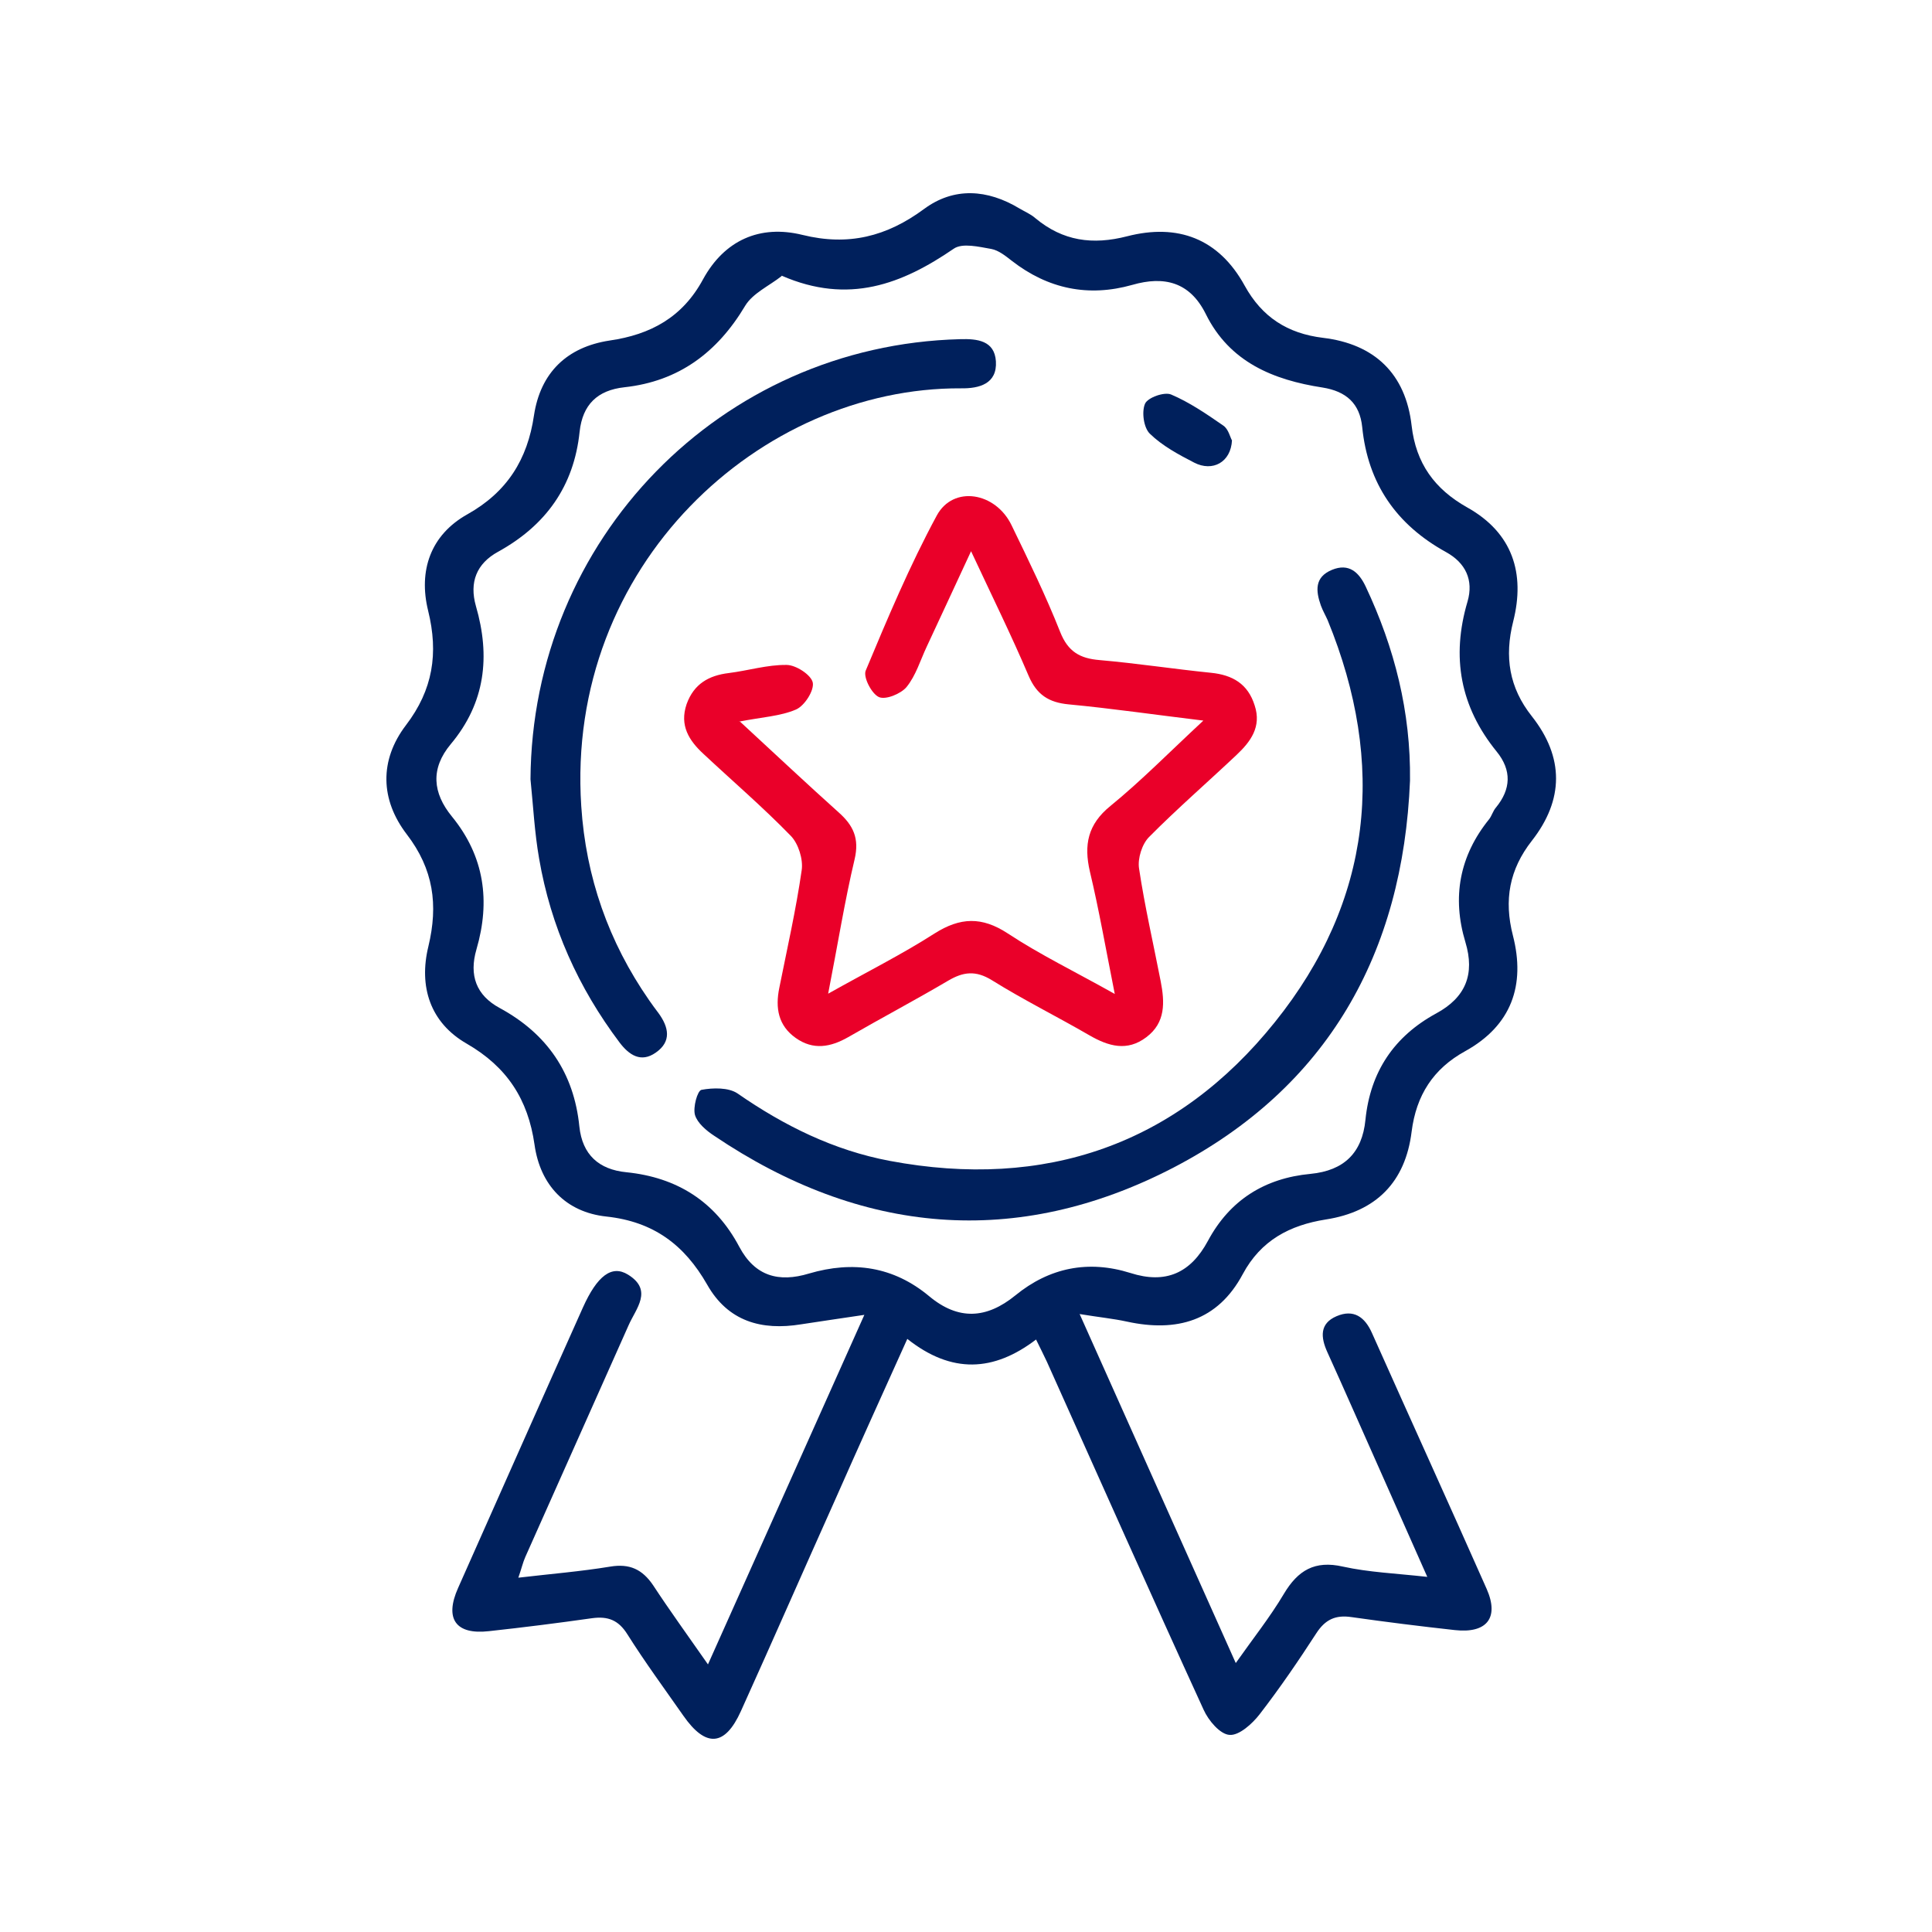 <?xml version="1.0" encoding="UTF-8"?>
<svg width="100px" height="100px" viewBox="0 0 100 100" version="1.1" xmlns="http://www.w3.org/2000/svg" xmlns:xlink="http://www.w3.org/1999/xlink">
    <title>Artboard</title>
    <g id="Artboard" stroke="none" stroke-width="1" fill="none" fill-rule="evenodd">
        <g id="Recurso-2" transform="translate(20, 10)" fill-rule="nonzero">
            <path d="M33.631,59.329 C31.436,61.007 29.255,61.119 26.962,59.301 C25.676,62.154 24.445,64.866 23.243,67.592 C21.607,71.242 19.999,74.919 18.349,78.568 C17.524,80.399 16.532,80.469 15.371,78.806 C14.393,77.407 13.386,76.037 12.477,74.597 C12.016,73.856 11.47,73.646 10.646,73.758 C8.87,74.01 7.094,74.234 5.305,74.429 C3.585,74.625 2.998,73.786 3.711,72.192 C5.864,67.355 8.003,62.517 10.17,57.679 C10.911,56.03 11.666,55.456 12.505,55.974 C13.819,56.785 12.911,57.735 12.533,58.602 C10.757,62.601 8.968,66.586 7.192,70.584 C7.066,70.864 6.996,71.186 6.829,71.661 C8.506,71.465 10.058,71.339 11.582,71.088 C12.589,70.92 13.246,71.228 13.805,72.052 C14.658,73.353 15.581,74.625 16.644,76.149 C19.356,70.081 21.985,64.223 24.739,58.057 C23.439,58.253 22.446,58.393 21.467,58.546 C19.412,58.882 17.678,58.393 16.602,56.491 C15.427,54.436 13.833,53.233 11.387,52.968 C9.289,52.744 7.961,51.346 7.667,49.249 C7.332,46.9 6.241,45.222 4.158,44.02 C2.257,42.929 1.669,41.055 2.173,38.986 C2.69,36.833 2.438,34.987 1.054,33.184 C-0.316,31.394 -0.372,29.353 1.012,27.535 C2.41,25.704 2.704,23.816 2.159,21.607 C1.655,19.552 2.271,17.692 4.2,16.616 C6.241,15.469 7.304,13.791 7.639,11.498 C7.975,9.289 9.345,7.961 11.554,7.626 C13.68,7.318 15.329,6.423 16.392,4.452 C17.496,2.438 19.328,1.614 21.537,2.159 C23.914,2.746 25.899,2.243 27.829,0.817 C29.381,-0.33 31.114,-0.204 32.764,0.789 C33.044,0.956 33.352,1.082 33.589,1.292 C35.015,2.48 36.553,2.69 38.343,2.229 C40.957,1.558 43.083,2.341 44.425,4.787 C45.32,6.409 46.634,7.262 48.48,7.486 C51.15,7.807 52.758,9.345 53.065,12.03 C53.289,13.987 54.254,15.315 55.946,16.266 C58.295,17.58 58.952,19.678 58.323,22.166 C57.861,23.998 58.113,25.592 59.287,27.074 C60.965,29.199 60.951,31.394 59.287,33.519 C58.127,35.001 57.833,36.581 58.309,38.427 C58.966,40.986 58.239,43.083 55.834,44.411 C54.184,45.32 53.303,46.69 53.065,48.577 C52.744,51.178 51.234,52.716 48.619,53.121 C46.76,53.415 45.264,54.198 44.327,55.946 C43.027,58.379 40.902,58.966 38.329,58.406 C37.63,58.253 36.903,58.183 35.882,58.015 C38.623,64.139 41.237,69.997 43.963,76.079 C44.858,74.807 45.739,73.702 46.452,72.5 C47.179,71.283 48.046,70.752 49.514,71.088 C50.842,71.381 52.227,71.437 53.876,71.619 C52.968,69.578 52.157,67.746 51.346,65.915 C50.465,63.943 49.598,61.958 48.703,59.986 C48.354,59.217 48.298,58.504 49.179,58.127 C50.059,57.749 50.647,58.155 51.024,59.022 C52.996,63.44 54.995,67.83 56.952,72.248 C57.609,73.744 56.952,74.555 55.303,74.373 C53.527,74.178 51.737,73.954 49.962,73.702 C49.123,73.576 48.591,73.828 48.13,74.541 C47.207,75.967 46.242,77.379 45.194,78.736 C44.816,79.225 44.131,79.84 43.642,79.798 C43.153,79.77 42.551,79.057 42.3,78.498 C39.559,72.514 36.889,66.502 34.19,60.49 C34.023,60.126 33.841,59.777 33.603,59.287 L33.631,59.329 Z M20.447,4.298 C19.803,4.801 18.965,5.179 18.573,5.822 C17.133,8.241 15.134,9.737 12.323,10.044 C10.911,10.198 10.156,10.953 10.002,12.337 C9.709,15.176 8.241,17.203 5.78,18.559 C4.661,19.174 4.284,20.139 4.633,21.369 C5.388,23.97 5.123,26.375 3.333,28.514 C2.271,29.786 2.396,31.045 3.389,32.261 C5.081,34.33 5.388,36.651 4.661,39.14 C4.27,40.482 4.647,41.517 5.864,42.174 C8.311,43.502 9.709,45.53 9.988,48.312 C10.142,49.766 10.995,50.535 12.421,50.675 C15.036,50.94 17.021,52.185 18.265,54.534 C19.076,56.058 20.307,56.393 21.873,55.918 C24.152,55.247 26.249,55.554 28.094,57.092 C29.604,58.351 31.059,58.267 32.555,57.05 C34.316,55.61 36.33,55.205 38.511,55.89 C40.342,56.477 41.629,55.89 42.523,54.226 C43.656,52.115 45.46,50.982 47.836,50.759 C49.556,50.591 50.507,49.682 50.675,47.962 C50.926,45.474 52.157,43.642 54.338,42.454 C55.862,41.629 56.351,40.426 55.848,38.762 C55.149,36.442 55.54,34.302 57.078,32.401 C57.218,32.219 57.274,31.981 57.428,31.8 C58.211,30.849 58.253,29.87 57.47,28.905 C55.582,26.585 55.107,24.012 55.96,21.132 C56.281,20.027 55.862,19.132 54.841,18.573 C52.282,17.161 50.8,15.036 50.507,12.1 C50.381,10.883 49.682,10.254 48.452,10.058 C45.907,9.667 43.642,8.744 42.412,6.255 C41.587,4.592 40.258,4.27 38.609,4.745 C36.33,5.389 34.246,4.955 32.373,3.501 C32.051,3.249 31.688,2.956 31.31,2.886 C30.667,2.774 29.814,2.564 29.367,2.872 C26.696,4.703 23.928,5.78 20.461,4.27 L20.447,4.298 Z" id="Shape" fill="#00205C"></path>
            <path d="M18.307,27.354 C20.167,29.073 21.775,30.583 23.411,32.051 C24.166,32.722 24.487,33.394 24.236,34.47 C23.718,36.651 23.369,38.86 22.865,41.433 C24.907,40.286 26.696,39.392 28.374,38.315 C29.702,37.476 30.821,37.434 32.163,38.315 C33.841,39.42 35.658,40.3 37.7,41.447 C37.238,39.126 36.889,37.113 36.413,35.113 C36.092,33.729 36.302,32.667 37.476,31.716 C39.07,30.415 40.51,28.947 42.286,27.298 C39.741,26.99 37.532,26.668 35.323,26.459 C34.274,26.361 33.659,25.955 33.24,24.977 C32.359,22.907 31.366,20.894 30.262,18.531 C29.423,20.349 28.696,21.901 27.969,23.467 C27.633,24.18 27.409,24.963 26.92,25.564 C26.626,25.913 25.843,26.235 25.494,26.081 C25.116,25.913 24.669,25.047 24.809,24.711 C25.941,21.999 27.088,19.272 28.486,16.686 C29.339,15.106 31.534,15.469 32.359,17.189 C33.24,19.007 34.134,20.838 34.875,22.712 C35.281,23.732 35.896,24.082 36.917,24.166 C38.846,24.334 40.748,24.627 42.677,24.823 C43.796,24.935 44.593,25.396 44.942,26.515 C45.306,27.619 44.732,28.388 44.005,29.073 C42.495,30.499 40.929,31.856 39.475,33.324 C39.112,33.687 38.874,34.442 38.958,34.959 C39.252,36.917 39.699,38.846 40.077,40.79 C40.286,41.866 40.342,42.929 39.336,43.684 C38.343,44.439 37.378,44.159 36.385,43.586 C34.722,42.621 32.974,41.754 31.338,40.734 C30.499,40.217 29.856,40.3 29.073,40.762 C27.367,41.768 25.62,42.691 23.9,43.684 C22.991,44.201 22.096,44.369 21.188,43.726 C20.279,43.083 20.125,42.174 20.335,41.139 C20.74,39.112 21.202,37.085 21.495,35.043 C21.579,34.484 21.327,33.673 20.936,33.268 C19.496,31.786 17.916,30.429 16.406,29.017 C15.665,28.332 15.162,27.549 15.539,26.445 C15.917,25.396 16.686,24.963 17.72,24.837 C18.727,24.711 19.72,24.403 20.712,24.417 C21.202,24.417 21.985,24.935 22.068,25.326 C22.152,25.732 21.649,26.529 21.202,26.724 C20.391,27.074 19.44,27.116 18.237,27.354 L18.307,27.354 Z" id="Path" fill="#EA0029"></path>
            <path d="M52.982,30.401 C52.618,39.35 48.717,46.285 40.734,50.437 C32.61,54.645 24.571,53.918 16.965,48.787 C16.56,48.522 16.098,48.13 15.972,47.711 C15.861,47.319 16.098,46.452 16.308,46.41 C16.909,46.298 17.706,46.285 18.168,46.592 C20.586,48.27 23.159,49.542 26.053,50.087 C34.093,51.597 40.902,49.249 45.991,42.901 C51.024,36.637 51.779,29.563 48.717,22.096 C48.605,21.845 48.466,21.607 48.368,21.341 C48.102,20.586 48.032,19.873 48.941,19.496 C49.822,19.132 50.339,19.622 50.689,20.363 C52.185,23.537 53.024,26.85 52.982,30.401 Z" id="Path" fill="#00205C"></path>
            <path d="M7.458,30.346 C7.528,17.916 17.301,7.877 29.688,7.556 C30.583,7.528 31.478,7.626 31.548,8.702 C31.618,9.863 30.695,10.114 29.744,10.1 C19.37,10.044 9.261,19.244 10.086,31.73 C10.324,35.393 11.498,38.748 13.596,41.768 C13.749,41.992 13.917,42.216 14.085,42.44 C14.616,43.167 14.77,43.908 13.945,44.481 C13.176,45.026 12.561,44.607 12.072,43.964 C9.932,41.125 8.506,37.952 7.905,34.442 C7.667,33.086 7.598,31.702 7.458,30.332 L7.458,30.346 Z" id="Path" fill="#00205C"></path>
            <path d="M43.768,12.785 C43.712,13.931 42.761,14.435 41.81,13.945 C40.999,13.526 40.161,13.078 39.517,12.449 C39.196,12.142 39.084,11.317 39.266,10.897 C39.406,10.576 40.272,10.268 40.622,10.422 C41.573,10.827 42.453,11.429 43.32,12.03 C43.586,12.212 43.67,12.631 43.768,12.799 L43.768,12.785 Z" id="Path" fill="#00205C"></path>
        </g>
    </g>
</svg>